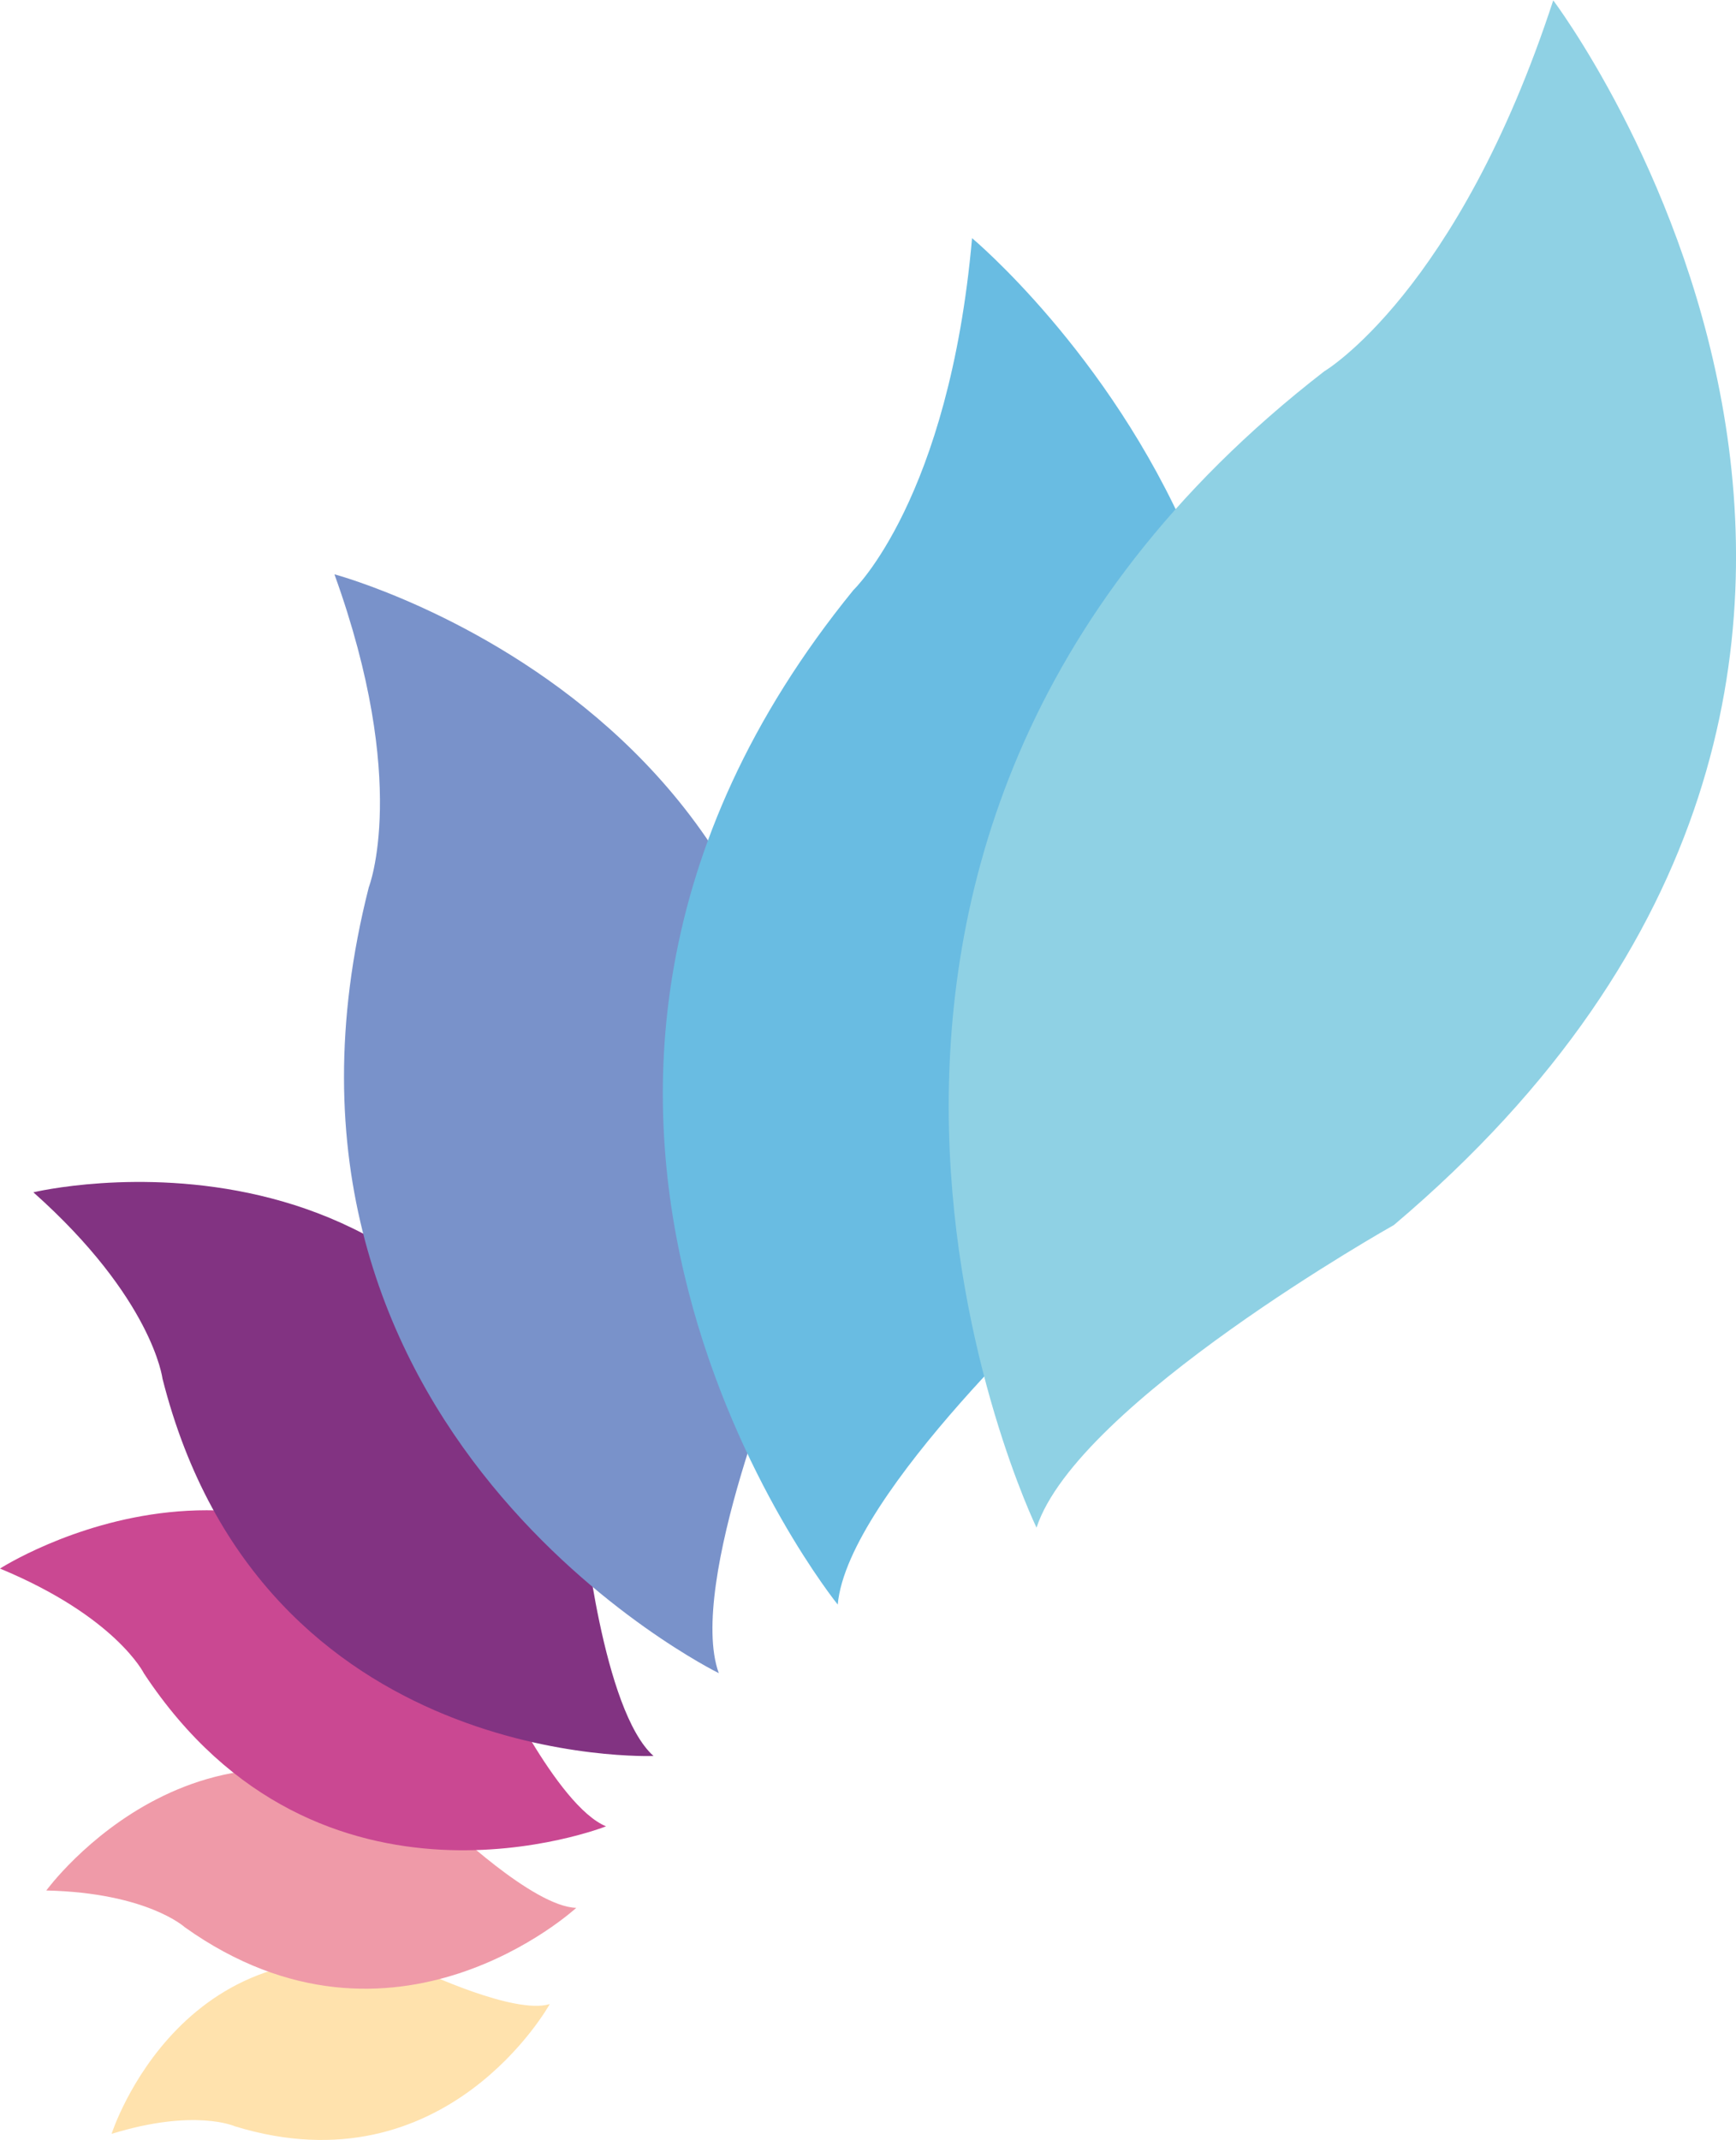 <!-- Generator: Adobe Illustrator 19.2.1, SVG Export Plug-In  -->
<svg version="1.1"
     xmlns="http://www.w3.org/2000/svg" xmlns:xlink="http://www.w3.org/1999/xlink" xmlns:a="http://ns.adobe.com/AdobeSVGViewerExtensions/3.0/"
     x="0px" y="0px" width="860px" height="1060px" viewBox="0 0 1061 1307.3" style="enable-background:new 0 0 1061 1307.3;"
     xml:space="preserve">
    <style type="text/css">
        .st0{fill:#FFE2AD;}
        .st1{fill:#EF9AA8;}
        .st2{fill:#CA4892;}
        .st3{fill:#823382;}
        .st4{fill:#7992CA;}
        .st5{fill:#69BCE2;}
        .st6{fill:#8FD1E4;}
    </style>
    <defs>
    </defs>
    <path class="st0" d="M336,1224.3c0,0-63.2,114.3-192.4,74.7c0,0-24.5-11.1-75.4,4.6c0,0,43.9-137.6,189.3-99.6
                         C257.5,1203.9,314.3,1231,336,1224.3z"/>
    <path class="st1" d="M352.2,1165.5c0,0-111.4,102.8-239.2,11.9c0,0-22.9-21.1-84.7-22.5c0,0,98.7-135.5,244.9-40.6
                         C273.2,1114.3,325.8,1164.9,352.2,1165.5z"/>
    <path class="st2" d="M0,958.2c0,0,174.9-112.7,301.8,62.8c0,0,38.3,82.2,68.6,94.7c0,0-175,69.2-282.4-93.4
                         C88,1022.3,70.9,987.6,0,958.2"/>
    <path class="st3" d="M20.4,728.3c0,0,257.4-62,336.3,201.9c0,0,11.6,114.7,42.7,142.5c0,0-239.3,9.8-300.1-230.6
                         C99.3,842.1,93.3,793.2,20.4,728.3"/>
    <path class="st4" d="M439.3,1022.1c0,0-298.7-146.5-213.9-480.2c0,0,25.1-63.6-21-191.2c0,0,355.4,94.6,277,469.2
                         C481.5,819.8,419.6,967.6,439.3,1022.1z"/>
    <path class="st5" d="M512,980.2c0,0-246.8-305,9.6-619.9c0,0,58.4-55.6,72.5-215c0,0,333.2,277.7,63.4,639.4
                         C657.5,784.7,518,912.1,512,980.2z"/>
    <path class="st6" d="M633.5,933.2c0,0-201.3-414.5,175.8-706.5c0,0,81.6-48.1,140-226.7c0,0,307.3,406.2-97.4,748.3
                         C851.9,748.3,658.4,857,633.5,933.2z"/>
</svg>